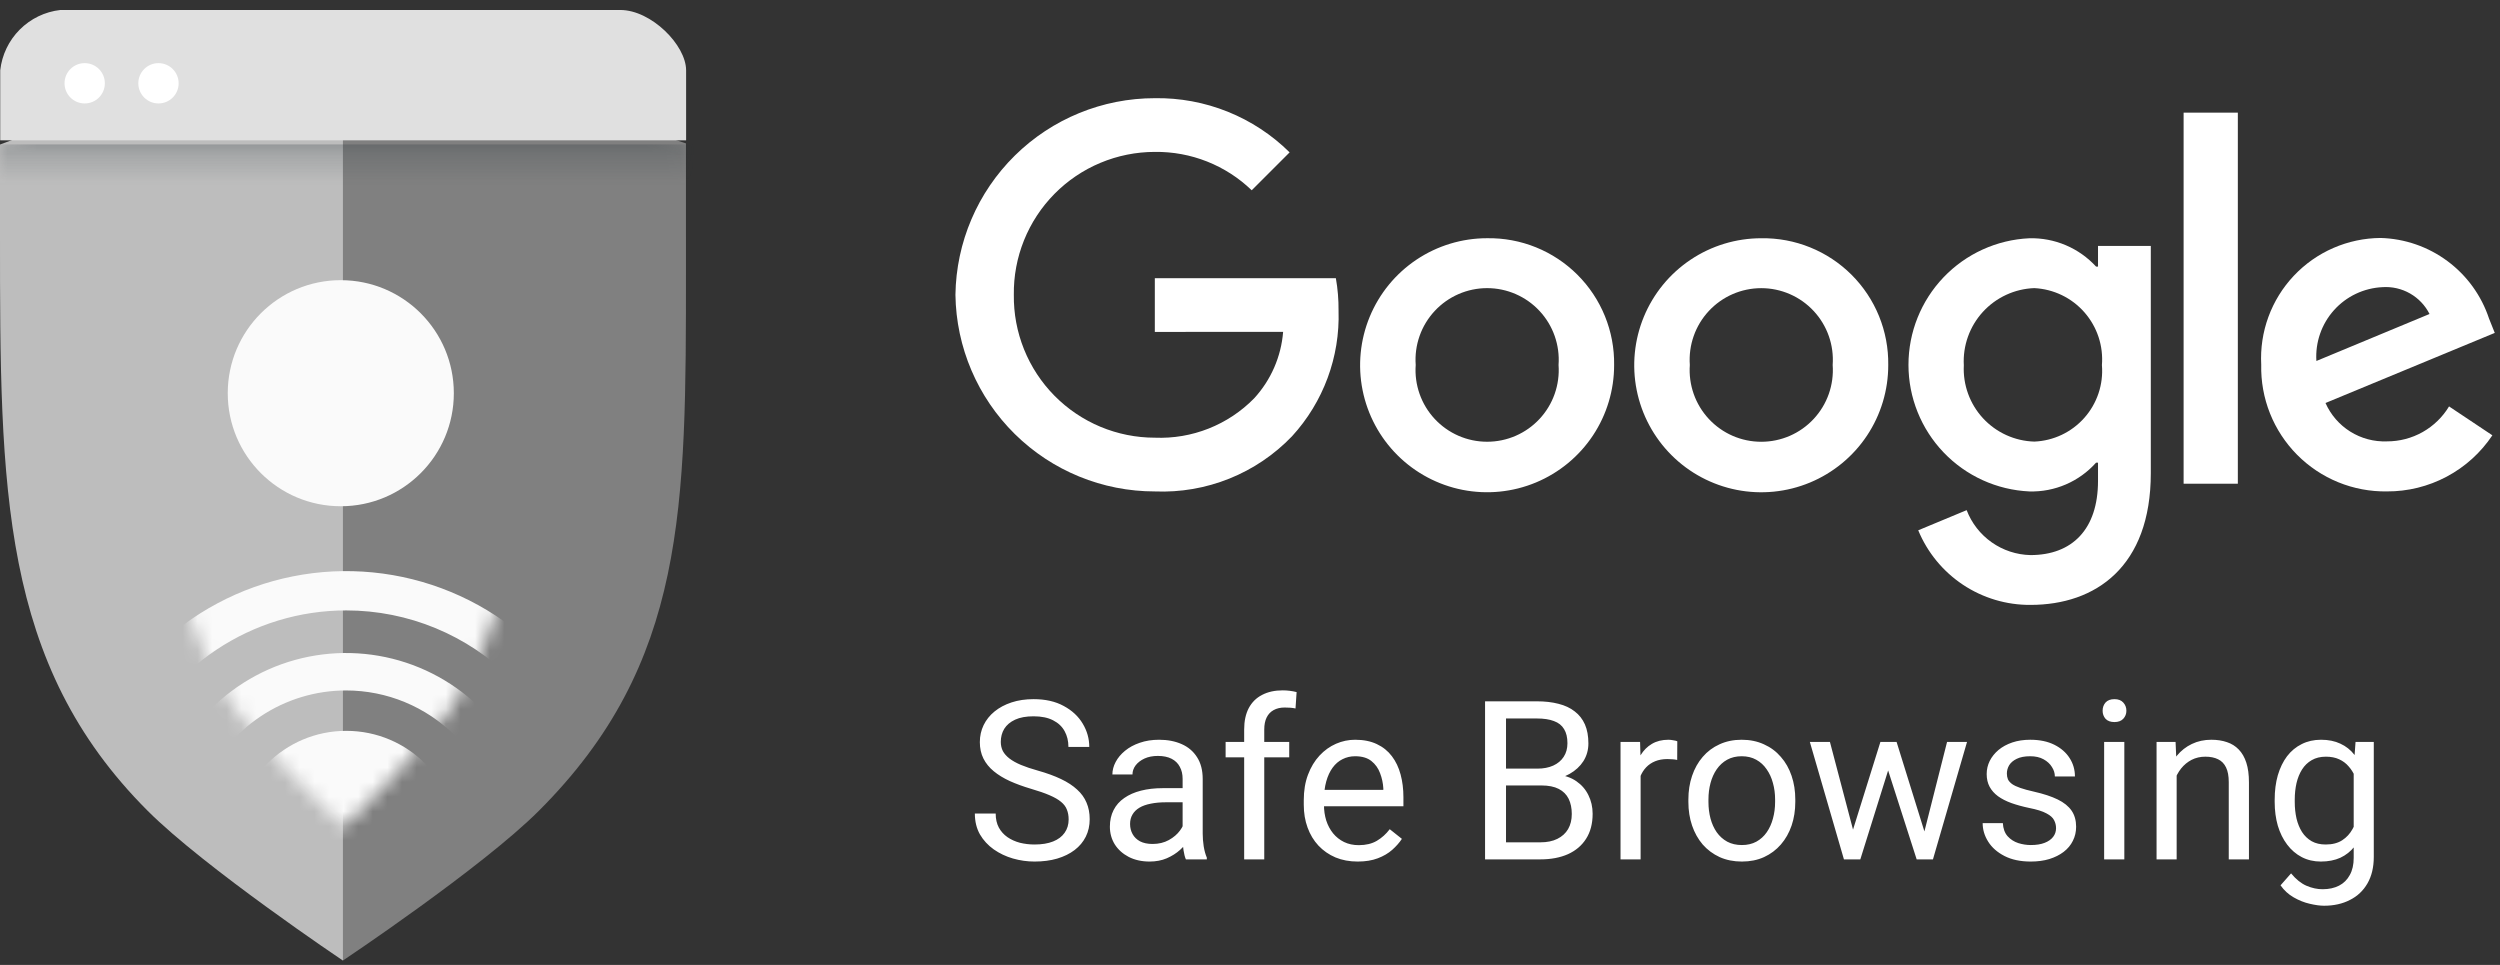 <svg xmlns="http://www.w3.org/2000/svg" width="171" height="66" viewBox="0 0 171 66" fill="none"><rect x="0" y="0" width="171" height="66" fill="#333333" stroke="none"/><path d="M0 9.887V16.118C0 33.435 0.033 45.396 10.106 55.465C13.987 59.346 23.459 65.706 23.459 65.706V4.111C13.607 4.111 3.753 8.517 0 9.887Z" fill="#BDBDBD"></path><path d="M46.919 9.807C42.228 8.353 33.312 4.111 23.461 4.111V65.697C23.461 65.697 32.976 59.344 36.861 55.456C46.953 45.365 46.92 34.766 46.92 18.423L46.919 9.807Z" fill="#808080"></path><mask id="mask0_13496_3443" style="mask-type:luminance" maskUnits="userSpaceOnUse" x="0" y="4" width="47" height="62"><path d="M23.723 4.112C13.02 4.112 3.753 8.509 0 9.883V16.114C0 33.432 0.065 45.392 10.139 55.461C14.02 59.342 23.459 65.702 23.459 65.702C23.459 65.702 32.975 59.349 36.859 55.461C46.951 45.369 46.919 34.77 46.919 18.428V9.809C42.225 8.359 33.8 4.112 23.723 4.112Z" fill="white"></path></mask><g mask="url(#mask0_13496_3443)"><path d="M48.954 9.879H-1.812V14.055H48.954V9.879Z" fill="url(#paint0_linear_13496_3443)"></path></g><mask id="mask1_13496_3443" style="mask-type:luminance" maskUnits="userSpaceOnUse" x="10" y="10" width="27" height="47"><path d="M23.506 10.694C16.899 10.694 10.734 15.302 10.734 15.302C10.734 15.302 11.157 24.868 11.157 28.706C11.157 37.001 12.739 43.856 16.426 48.975C18.611 51.677 20.979 54.226 23.512 56.605C25.993 54.213 28.319 51.665 30.474 48.975C34.165 43.855 35.635 37.002 35.635 28.706C35.635 24.868 36.142 15.302 36.142 15.302C36.142 15.302 29.792 10.694 23.506 10.694Z" fill="white"></path></mask><g mask="url(#mask1_13496_3443)"><path d="M23.684 65.248C27.898 65.248 31.313 61.833 31.313 57.619C31.313 53.406 27.898 49.99 23.684 49.99C19.47 49.99 16.055 53.406 16.055 57.619C16.055 61.833 19.47 65.248 23.684 65.248Z" fill="#FAFAFA"></path><path d="M23.671 70.837C21.083 70.837 18.553 70.07 16.401 68.632C14.25 67.194 12.572 65.15 11.582 62.759C10.592 60.368 10.332 57.737 10.837 55.199C11.342 52.66 12.588 50.329 14.419 48.499C16.249 46.669 18.58 45.422 21.119 44.917C23.657 44.413 26.288 44.672 28.679 45.662C31.07 46.653 33.114 48.33 34.551 50.482C35.989 52.633 36.757 55.163 36.757 57.751C36.757 59.47 36.418 61.172 35.761 62.759C35.103 64.347 34.139 65.789 32.924 67.004C31.709 68.219 30.267 69.183 28.679 69.841C27.091 70.499 25.39 70.837 23.671 70.837ZM23.671 47.227C21.59 47.227 19.555 47.845 17.825 49.001C16.094 50.157 14.745 51.801 13.948 53.724C13.152 55.647 12.944 57.763 13.35 59.805C13.756 61.846 14.758 63.721 16.23 65.193C17.702 66.665 19.577 67.667 21.618 68.073C23.66 68.479 25.776 68.271 27.699 67.474C29.622 66.678 31.265 65.329 32.422 63.598C33.578 61.868 34.196 59.833 34.196 57.751C34.196 54.96 33.087 52.283 31.113 50.31C29.139 48.336 26.463 47.227 23.671 47.227Z" fill="#FAFAFA"></path><path d="M23.68 76.44C19.984 76.44 16.371 75.344 13.298 73.29C10.225 71.237 7.829 68.318 6.415 64.903C5 61.488 4.63 57.731 5.351 54.106C6.072 50.481 7.852 47.151 10.466 44.537C13.079 41.923 16.409 40.144 20.034 39.423C23.66 38.702 27.417 39.072 30.832 40.486C34.247 41.901 37.165 44.296 39.219 47.369C41.272 50.442 42.368 54.055 42.368 57.752C42.368 62.708 40.399 67.461 36.895 70.966C33.39 74.471 28.637 76.44 23.68 76.44ZM23.68 41.752C20.516 41.752 17.423 42.691 14.792 44.449C12.161 46.207 10.11 48.705 8.899 51.629C7.688 54.552 7.371 57.769 7.988 60.873C8.606 63.976 10.13 66.827 12.367 69.065C14.605 71.302 17.455 72.826 20.559 73.443C23.663 74.061 26.879 73.744 29.803 72.533C32.726 71.322 35.225 69.271 36.983 66.64C38.741 64.009 39.68 60.916 39.68 57.752C39.68 53.508 37.994 49.439 34.993 46.438C31.993 43.438 27.924 41.752 23.68 41.752Z" fill="#FAFAFA"></path><path d="M23.31 34.627C27.58 34.627 31.042 31.166 31.042 26.896C31.042 22.626 27.58 19.164 23.31 19.164C19.04 19.164 15.578 22.626 15.578 26.896C15.578 31.166 19.04 34.627 23.31 34.627Z" fill="#FAFAFA"></path></g><path d="M46.93 9.597V4.811C46.93 3.089 44.548 0.683 42.425 0.683H4.126C3.074 0.803 2.095 1.277 1.348 2.027C0.601 2.777 0.131 3.759 0.016 4.811V9.597H46.932H46.93Z" fill="#E0E0E0"></path><path d="M5.793 7.076C6.555 7.076 7.172 6.459 7.172 5.697C7.172 4.936 6.555 4.318 5.793 4.318C5.031 4.318 4.414 4.936 4.414 5.697C4.414 6.459 5.031 7.076 5.793 7.076Z" fill="white"></path><path d="M10.84 7.076C11.601 7.076 12.219 6.459 12.219 5.697C12.219 4.936 11.601 4.318 10.84 4.318C10.078 4.318 9.461 4.936 9.461 5.697C9.461 6.459 10.078 7.076 10.84 7.076Z" fill="white"></path><path d="M73.095 56.049C73.095 55.796 73.055 55.574 72.976 55.381C72.902 55.182 72.768 55.004 72.575 54.846C72.387 54.688 72.125 54.537 71.788 54.393C71.456 54.249 71.036 54.103 70.526 53.955C69.991 53.797 69.508 53.621 69.078 53.428C68.647 53.23 68.278 53.005 67.972 52.752C67.665 52.5 67.43 52.21 67.266 51.883C67.103 51.557 67.021 51.183 67.021 50.762C67.021 50.341 67.108 49.953 67.281 49.596C67.454 49.24 67.702 48.931 68.023 48.668C68.35 48.401 68.739 48.193 69.189 48.045C69.64 47.896 70.142 47.822 70.697 47.822C71.508 47.822 72.196 47.978 72.761 48.29C73.33 48.596 73.763 49 74.06 49.5C74.357 49.995 74.506 50.525 74.506 51.089H73.08C73.08 50.683 72.993 50.324 72.82 50.012C72.647 49.695 72.385 49.448 72.033 49.27C71.682 49.087 71.236 48.995 70.697 48.995C70.187 48.995 69.766 49.072 69.434 49.225C69.103 49.379 68.855 49.587 68.692 49.849C68.533 50.111 68.454 50.411 68.454 50.747C68.454 50.975 68.501 51.183 68.595 51.371C68.694 51.554 68.845 51.725 69.048 51.883C69.256 52.042 69.518 52.188 69.835 52.321C70.157 52.455 70.541 52.584 70.986 52.708C71.6 52.881 72.13 53.074 72.575 53.287C73.021 53.499 73.387 53.74 73.674 54.007C73.966 54.269 74.181 54.569 74.32 54.905C74.463 55.237 74.535 55.613 74.535 56.034C74.535 56.474 74.446 56.873 74.268 57.229C74.09 57.586 73.835 57.89 73.503 58.143C73.172 58.395 72.773 58.591 72.308 58.729C71.847 58.863 71.333 58.93 70.763 58.93C70.263 58.93 69.771 58.861 69.286 58.722C68.806 58.583 68.368 58.375 67.972 58.098C67.581 57.821 67.266 57.479 67.028 57.074C66.796 56.663 66.68 56.187 66.68 55.648H68.105C68.105 56.019 68.177 56.338 68.32 56.606C68.464 56.868 68.66 57.086 68.907 57.259C69.159 57.432 69.444 57.561 69.761 57.645C70.083 57.724 70.417 57.764 70.763 57.764C71.263 57.764 71.687 57.695 72.033 57.556C72.38 57.417 72.642 57.219 72.82 56.962C73.003 56.705 73.095 56.4 73.095 56.049ZM80.891 57.408V53.272C80.891 52.955 80.827 52.68 80.698 52.448C80.574 52.21 80.386 52.027 80.134 51.898C79.881 51.77 79.57 51.705 79.198 51.705C78.852 51.705 78.547 51.764 78.285 51.883C78.028 52.002 77.825 52.158 77.676 52.351C77.533 52.544 77.461 52.752 77.461 52.975H76.087C76.087 52.688 76.161 52.403 76.31 52.121C76.458 51.839 76.671 51.584 76.948 51.356C77.231 51.123 77.567 50.94 77.958 50.807C78.354 50.668 78.795 50.599 79.28 50.599C79.864 50.599 80.379 50.698 80.824 50.896C81.275 51.094 81.626 51.393 81.879 51.794C82.136 52.19 82.265 52.688 82.265 53.287V57.029C82.265 57.296 82.287 57.581 82.332 57.883C82.381 58.185 82.453 58.445 82.547 58.662V58.781H81.114C81.045 58.623 80.99 58.413 80.951 58.15C80.911 57.883 80.891 57.635 80.891 57.408ZM81.129 53.91L81.144 54.876H79.755C79.364 54.876 79.015 54.908 78.708 54.972C78.401 55.032 78.144 55.123 77.936 55.247C77.728 55.371 77.57 55.527 77.461 55.715C77.352 55.898 77.297 56.113 77.297 56.361C77.297 56.613 77.354 56.843 77.468 57.051C77.582 57.259 77.753 57.425 77.981 57.549C78.213 57.667 78.498 57.727 78.835 57.727C79.255 57.727 79.626 57.638 79.948 57.46C80.27 57.281 80.525 57.064 80.713 56.806C80.906 56.549 81.01 56.299 81.025 56.056L81.611 56.717C81.577 56.925 81.483 57.155 81.329 57.408C81.176 57.66 80.97 57.903 80.713 58.135C80.461 58.363 80.159 58.553 79.807 58.707C79.461 58.855 79.07 58.93 78.634 58.93C78.09 58.93 77.612 58.823 77.201 58.611C76.795 58.398 76.478 58.113 76.251 57.757C76.028 57.395 75.916 56.992 75.916 56.546C75.916 56.116 76.001 55.737 76.169 55.41C76.337 55.079 76.58 54.804 76.897 54.586C77.213 54.363 77.594 54.195 78.04 54.081C78.486 53.967 78.983 53.91 79.532 53.91H81.129ZM86.475 58.781H85.101V49.901C85.101 49.322 85.205 48.834 85.413 48.438C85.626 48.037 85.93 47.735 86.326 47.532C86.722 47.324 87.193 47.22 87.737 47.22C87.896 47.22 88.054 47.23 88.212 47.25C88.376 47.27 88.534 47.3 88.688 47.339L88.613 48.46C88.509 48.436 88.391 48.418 88.257 48.408C88.128 48.398 87.999 48.394 87.871 48.394C87.579 48.394 87.326 48.453 87.113 48.572C86.906 48.686 86.747 48.854 86.638 49.077C86.529 49.299 86.475 49.574 86.475 49.901V58.781ZM88.183 50.747V51.802H83.832V50.747H88.183ZM92.868 58.93C92.308 58.93 91.801 58.836 91.346 58.648C90.895 58.455 90.507 58.185 90.18 57.838C89.858 57.492 89.611 57.081 89.438 56.606C89.264 56.13 89.178 55.611 89.178 55.046V54.735C89.178 54.081 89.274 53.499 89.467 52.99C89.66 52.475 89.923 52.039 90.254 51.683C90.586 51.326 90.962 51.057 91.383 50.873C91.804 50.69 92.239 50.599 92.69 50.599C93.264 50.599 93.759 50.698 94.175 50.896C94.596 51.094 94.939 51.371 95.207 51.727C95.474 52.079 95.672 52.495 95.801 52.975C95.93 53.45 95.994 53.97 95.994 54.534V55.15H89.994V54.029H94.62V53.925C94.6 53.569 94.526 53.222 94.397 52.886C94.274 52.549 94.076 52.272 93.803 52.054C93.531 51.836 93.16 51.727 92.69 51.727C92.378 51.727 92.091 51.794 91.828 51.928C91.566 52.057 91.341 52.25 91.153 52.507C90.965 52.764 90.819 53.079 90.715 53.45C90.611 53.821 90.559 54.249 90.559 54.735V55.046C90.559 55.428 90.611 55.786 90.715 56.123C90.823 56.455 90.979 56.747 91.182 56.999C91.39 57.252 91.64 57.45 91.932 57.593C92.229 57.737 92.566 57.809 92.942 57.809C93.427 57.809 93.838 57.71 94.175 57.512C94.511 57.314 94.806 57.049 95.058 56.717L95.89 57.378C95.717 57.64 95.496 57.89 95.229 58.128C94.962 58.365 94.633 58.559 94.242 58.707C93.855 58.855 93.398 58.93 92.868 58.93ZM105.431 53.725H102.691L102.676 52.574H105.164C105.575 52.574 105.934 52.505 106.241 52.366C106.547 52.227 106.785 52.029 106.953 51.772C107.127 51.51 107.213 51.198 107.213 50.836C107.213 50.44 107.136 50.119 106.983 49.871C106.835 49.619 106.604 49.435 106.292 49.322C105.986 49.203 105.595 49.144 105.119 49.144H103.011V58.781H101.578V47.97H105.119C105.674 47.97 106.169 48.027 106.604 48.141C107.04 48.25 107.409 48.423 107.711 48.661C108.018 48.894 108.25 49.191 108.409 49.552C108.567 49.913 108.646 50.346 108.646 50.851C108.646 51.297 108.532 51.7 108.305 52.062C108.077 52.418 107.76 52.71 107.354 52.938C106.953 53.165 106.483 53.311 105.944 53.376L105.431 53.725ZM105.364 58.781H102.127L102.936 57.615H105.364C105.82 57.615 106.206 57.536 106.523 57.378C106.844 57.219 107.089 56.997 107.258 56.71C107.426 56.418 107.51 56.074 107.51 55.678C107.51 55.277 107.438 54.93 107.295 54.638C107.151 54.346 106.926 54.121 106.619 53.962C106.312 53.804 105.916 53.725 105.431 53.725H103.389L103.404 52.574H106.196L106.5 52.99C107.02 53.034 107.461 53.183 107.822 53.435C108.183 53.683 108.458 53.999 108.646 54.386C108.839 54.772 108.936 55.197 108.936 55.663C108.936 56.336 108.787 56.905 108.49 57.37C108.198 57.831 107.785 58.182 107.25 58.425C106.716 58.662 106.087 58.781 105.364 58.781ZM112.218 52.01V58.781H110.844V50.747H112.181L112.218 52.01ZM114.727 50.703L114.72 51.98C114.606 51.955 114.497 51.94 114.393 51.935C114.294 51.925 114.18 51.92 114.052 51.92C113.735 51.92 113.455 51.97 113.213 52.069C112.97 52.168 112.765 52.307 112.596 52.485C112.428 52.663 112.294 52.876 112.195 53.123C112.101 53.366 112.04 53.633 112.01 53.925L111.624 54.148C111.624 53.663 111.671 53.208 111.765 52.782C111.864 52.356 112.015 51.98 112.218 51.653C112.421 51.322 112.678 51.064 112.99 50.881C113.307 50.693 113.683 50.599 114.119 50.599C114.218 50.599 114.331 50.611 114.46 50.636C114.589 50.656 114.678 50.678 114.727 50.703ZM115.485 54.853V54.683C115.485 54.103 115.569 53.566 115.737 53.071C115.906 52.571 116.148 52.138 116.465 51.772C116.782 51.401 117.165 51.114 117.616 50.911C118.066 50.703 118.571 50.599 119.13 50.599C119.695 50.599 120.202 50.703 120.653 50.911C121.108 51.114 121.494 51.401 121.811 51.772C122.133 52.138 122.378 52.571 122.546 53.071C122.714 53.566 122.798 54.103 122.798 54.683V54.853C122.798 55.432 122.714 55.97 122.546 56.465C122.378 56.96 122.133 57.393 121.811 57.764C121.494 58.13 121.111 58.417 120.66 58.625C120.215 58.828 119.71 58.93 119.145 58.93C118.581 58.93 118.074 58.828 117.623 58.625C117.173 58.417 116.787 58.13 116.465 57.764C116.148 57.393 115.906 56.96 115.737 56.465C115.569 55.97 115.485 55.432 115.485 54.853ZM116.858 54.683V54.853C116.858 55.254 116.905 55.633 116.999 55.989C117.094 56.341 117.235 56.653 117.423 56.925C117.616 57.197 117.856 57.413 118.143 57.571C118.43 57.724 118.764 57.801 119.145 57.801C119.522 57.801 119.851 57.724 120.133 57.571C120.42 57.413 120.658 57.197 120.846 56.925C121.034 56.653 121.175 56.341 121.269 55.989C121.368 55.633 121.417 55.254 121.417 54.853V54.683C121.417 54.287 121.368 53.913 121.269 53.561C121.175 53.205 121.031 52.891 120.838 52.618C120.65 52.341 120.413 52.123 120.125 51.965C119.843 51.807 119.512 51.727 119.13 51.727C118.754 51.727 118.423 51.807 118.136 51.965C117.853 52.123 117.616 52.341 117.423 52.618C117.235 52.891 117.094 53.205 116.999 53.561C116.905 53.913 116.858 54.287 116.858 54.683ZM126.556 57.356L128.62 50.747H129.526L129.347 52.062L127.246 58.781H126.363L126.556 57.356ZM125.167 50.747L126.927 57.43L127.053 58.781H126.125L123.793 50.747H125.167ZM131.501 57.378L133.179 50.747H134.545L132.214 58.781H131.293L131.501 57.378ZM129.726 50.747L131.746 57.244L131.976 58.781H131.1L128.939 52.047L128.761 50.747H129.726ZM140.634 56.65C140.634 56.452 140.589 56.269 140.5 56.101C140.416 55.928 140.24 55.772 139.973 55.633C139.71 55.489 139.314 55.366 138.785 55.262C138.339 55.168 137.936 55.056 137.574 54.928C137.218 54.799 136.914 54.643 136.661 54.46C136.414 54.277 136.223 54.061 136.089 53.814C135.956 53.566 135.889 53.277 135.889 52.945C135.889 52.628 135.958 52.329 136.097 52.047C136.24 51.764 136.441 51.514 136.698 51.297C136.961 51.079 137.275 50.908 137.641 50.784C138.008 50.661 138.416 50.599 138.866 50.599C139.51 50.599 140.059 50.713 140.515 50.94C140.97 51.168 141.319 51.472 141.562 51.854C141.804 52.23 141.926 52.648 141.926 53.108H140.552C140.552 52.886 140.485 52.67 140.351 52.462C140.223 52.25 140.032 52.074 139.78 51.935C139.532 51.797 139.228 51.727 138.866 51.727C138.485 51.727 138.176 51.787 137.938 51.906C137.706 52.02 137.535 52.166 137.426 52.344C137.322 52.522 137.27 52.71 137.27 52.908C137.27 53.056 137.295 53.19 137.344 53.309C137.399 53.423 137.493 53.529 137.626 53.628C137.76 53.722 137.948 53.811 138.191 53.895C138.433 53.98 138.743 54.064 139.119 54.148C139.777 54.297 140.319 54.475 140.745 54.683C141.171 54.891 141.487 55.145 141.695 55.447C141.903 55.749 142.007 56.116 142.007 56.546C142.007 56.898 141.933 57.219 141.784 57.512C141.641 57.804 141.431 58.056 141.153 58.269C140.881 58.477 140.554 58.64 140.173 58.759C139.797 58.873 139.374 58.93 138.904 58.93C138.196 58.93 137.597 58.803 137.107 58.551C136.617 58.299 136.245 57.972 135.993 57.571C135.74 57.17 135.614 56.747 135.614 56.301H136.995C137.015 56.678 137.124 56.977 137.322 57.2C137.52 57.417 137.763 57.573 138.05 57.667C138.337 57.757 138.621 57.801 138.904 57.801C139.28 57.801 139.594 57.752 139.847 57.653C140.104 57.554 140.299 57.417 140.433 57.244C140.567 57.071 140.634 56.873 140.634 56.65ZM145.304 50.747V58.781H143.923V50.747H145.304ZM143.819 48.616C143.819 48.394 143.886 48.205 144.019 48.052C144.158 47.898 144.361 47.822 144.628 47.822C144.891 47.822 145.091 47.898 145.23 48.052C145.373 48.205 145.445 48.394 145.445 48.616C145.445 48.829 145.373 49.012 145.23 49.166C145.091 49.314 144.891 49.389 144.628 49.389C144.361 49.389 144.158 49.314 144.019 49.166C143.886 49.012 143.819 48.829 143.819 48.616ZM148.883 52.462V58.781H147.509V50.747H148.809L148.883 52.462ZM148.556 54.46L147.984 54.438C147.989 53.888 148.071 53.381 148.229 52.915C148.388 52.445 148.611 52.037 148.898 51.69C149.185 51.344 149.526 51.077 149.922 50.888C150.323 50.695 150.766 50.599 151.251 50.599C151.647 50.599 152.004 50.653 152.321 50.762C152.638 50.866 152.907 51.034 153.13 51.267C153.358 51.5 153.531 51.802 153.65 52.173C153.769 52.539 153.828 52.987 153.828 53.517V58.781H152.447V53.502C152.447 53.081 152.385 52.745 152.261 52.492C152.138 52.235 151.957 52.049 151.719 51.935C151.482 51.816 151.19 51.757 150.843 51.757C150.502 51.757 150.19 51.829 149.908 51.972C149.63 52.116 149.39 52.314 149.187 52.566C148.989 52.819 148.833 53.108 148.72 53.435C148.611 53.757 148.556 54.099 148.556 54.46ZM161.119 50.747H162.367V58.611C162.367 59.318 162.223 59.922 161.936 60.422C161.649 60.922 161.248 61.301 160.733 61.558C160.223 61.821 159.634 61.952 158.966 61.952C158.689 61.952 158.362 61.907 157.986 61.818C157.615 61.734 157.248 61.588 156.887 61.38C156.531 61.177 156.231 60.902 155.989 60.556L156.709 59.739C157.046 60.145 157.397 60.427 157.763 60.586C158.135 60.744 158.501 60.823 158.862 60.823C159.298 60.823 159.674 60.742 159.991 60.578C160.308 60.415 160.553 60.172 160.726 59.85C160.904 59.534 160.993 59.143 160.993 58.677V52.514L161.119 50.747ZM155.588 54.853V54.697C155.588 54.084 155.66 53.527 155.803 53.027C155.952 52.522 156.162 52.089 156.434 51.727C156.711 51.366 157.046 51.089 157.437 50.896C157.828 50.698 158.268 50.599 158.758 50.599C159.263 50.599 159.704 50.688 160.08 50.866C160.461 51.039 160.783 51.294 161.045 51.631C161.312 51.962 161.523 52.364 161.676 52.834C161.83 53.304 161.936 53.836 161.996 54.43V55.113C161.941 55.702 161.835 56.232 161.676 56.702C161.523 57.172 161.312 57.573 161.045 57.905C160.783 58.237 160.461 58.492 160.08 58.67C159.699 58.843 159.253 58.93 158.743 58.93C158.263 58.93 157.828 58.828 157.437 58.625C157.05 58.422 156.719 58.138 156.442 57.771C156.164 57.405 155.952 56.974 155.803 56.48C155.66 55.98 155.588 55.438 155.588 54.853ZM156.961 54.697V54.853C156.961 55.254 157.001 55.63 157.08 55.982C157.164 56.333 157.291 56.643 157.459 56.91C157.632 57.177 157.852 57.388 158.12 57.541C158.387 57.69 158.706 57.764 159.078 57.764C159.533 57.764 159.909 57.667 160.206 57.474C160.503 57.281 160.738 57.026 160.912 56.71C161.09 56.393 161.228 56.049 161.327 55.678V53.888C161.273 53.616 161.189 53.353 161.075 53.101C160.966 52.844 160.822 52.616 160.644 52.418C160.471 52.215 160.256 52.054 159.998 51.935C159.741 51.816 159.439 51.757 159.092 51.757C158.716 51.757 158.392 51.836 158.12 51.995C157.852 52.148 157.632 52.361 157.459 52.633C157.291 52.901 157.164 53.212 157.08 53.569C157.001 53.92 156.961 54.297 156.961 54.697Z" fill="white"></path><path d="M110.406 24.962C110.41 26.681 109.904 28.362 108.952 29.794C108 31.225 106.644 32.341 105.057 33.002C103.47 33.663 101.723 33.838 100.037 33.505C98.35 33.172 96.8 32.346 95.583 31.132C94.366 29.918 93.537 28.37 93.2 26.685C92.863 24.999 93.034 23.251 93.69 21.663C94.347 20.074 95.46 18.716 96.889 17.76C98.318 16.805 99.998 16.294 101.717 16.294C102.862 16.276 103.998 16.487 105.059 16.916C106.12 17.345 107.084 17.983 107.894 18.791C108.705 19.599 109.344 20.562 109.776 21.622C110.207 22.682 110.422 23.817 110.406 24.962ZM106.605 24.962C106.654 24.29 106.563 23.616 106.34 22.981C106.117 22.346 105.765 21.764 105.306 21.271C104.848 20.778 104.293 20.385 103.676 20.116C103.059 19.847 102.393 19.708 101.72 19.708C101.046 19.708 100.38 19.847 99.763 20.116C99.146 20.385 98.591 20.778 98.133 21.271C97.674 21.764 97.322 22.346 97.099 22.981C96.876 23.616 96.785 24.29 96.834 24.962C96.785 25.633 96.876 26.308 97.099 26.942C97.322 27.578 97.674 28.16 98.133 28.653C98.591 29.146 99.146 29.539 99.763 29.808C100.38 30.077 101.046 30.215 101.72 30.215C102.393 30.215 103.059 30.077 103.676 29.808C104.293 29.539 104.848 29.146 105.306 28.653C105.765 28.16 106.117 27.578 106.34 26.942C106.563 26.308 106.654 25.633 106.605 24.962Z" fill="white"></path><path d="M129.156 24.964C129.16 26.683 128.654 28.364 127.702 29.796C126.75 31.227 125.394 32.343 123.807 33.004C122.22 33.665 120.473 33.84 118.786 33.507C117.1 33.174 115.55 32.348 114.333 31.134C113.116 29.919 112.286 28.371 111.95 26.686C111.613 25 111.784 23.252 112.441 21.663C113.098 20.075 114.211 18.717 115.64 17.762C117.069 16.806 118.75 16.296 120.469 16.296C121.613 16.278 122.749 16.49 123.81 16.919C124.871 17.348 125.835 17.985 126.645 18.793C127.455 19.602 128.095 20.564 128.526 21.624C128.957 22.684 129.172 23.82 129.156 24.964ZM125.355 24.964C125.404 24.292 125.313 23.618 125.09 22.983C124.867 22.348 124.515 21.766 124.056 21.273C123.598 20.78 123.043 20.387 122.426 20.118C121.809 19.849 121.143 19.71 120.47 19.71C119.796 19.71 119.13 19.849 118.513 20.118C117.896 20.387 117.341 20.78 116.883 21.273C116.424 21.766 116.072 22.348 115.849 22.983C115.626 23.618 115.536 24.292 115.584 24.964C115.536 25.635 115.626 26.309 115.849 26.945C116.072 27.579 116.424 28.162 116.883 28.655C117.341 29.148 117.896 29.541 118.513 29.81C119.13 30.079 119.796 30.217 120.47 30.217C121.143 30.217 121.809 30.079 122.426 29.81C123.043 29.541 123.598 29.148 124.056 28.655C124.515 28.162 124.867 27.579 125.09 26.945C125.313 26.309 125.404 25.635 125.355 24.964Z" fill="white"></path><path d="M147.115 16.818V32.367C147.115 38.763 143.342 41.375 138.884 41.375C137.242 41.386 135.634 40.905 134.266 39.996C132.899 39.087 131.834 37.79 131.207 36.272L134.519 34.894C134.859 35.782 135.455 36.548 136.232 37.095C137.009 37.643 137.931 37.946 138.881 37.968C141.735 37.968 143.504 36.207 143.504 32.892V31.646H143.371C142.8 32.286 142.095 32.794 141.308 33.134C140.52 33.474 139.667 33.638 138.809 33.614C136.582 33.512 134.479 32.555 132.939 30.942C131.399 29.329 130.539 27.185 130.539 24.955C130.539 22.725 131.399 20.581 132.939 18.968C134.479 17.356 136.582 16.399 138.809 16.297C139.664 16.276 140.513 16.438 141.3 16.772C142.086 17.107 142.793 17.605 143.371 18.234H143.504V16.824H147.115V16.818ZM143.77 24.987C143.824 24.335 143.747 23.678 143.542 23.056C143.337 22.434 143.009 21.86 142.578 21.367C142.147 20.874 141.621 20.473 141.031 20.188C140.442 19.903 139.801 19.74 139.147 19.707C138.481 19.731 137.827 19.887 137.223 20.167C136.619 20.446 136.076 20.843 135.627 21.335C135.178 21.826 134.832 22.403 134.608 23.03C134.385 23.657 134.288 24.322 134.325 24.987C134.292 25.648 134.391 26.309 134.617 26.931C134.842 27.553 135.19 28.124 135.639 28.61C136.088 29.096 136.63 29.487 137.232 29.761C137.834 30.035 138.485 30.186 139.147 30.205C139.797 30.178 140.436 30.02 141.024 29.741C141.612 29.462 142.137 29.067 142.569 28.58C143.001 28.093 143.33 27.523 143.537 26.906C143.744 26.289 143.824 25.636 143.773 24.987H143.77Z" fill="white"></path><path d="M153.068 7.705V33.086H149.359V7.705H153.068Z" fill="white"></path><path d="M167.527 27.807L170.478 29.775C169.687 30.962 168.614 31.933 167.354 32.603C166.095 33.273 164.689 33.62 163.263 33.613C162.123 33.63 160.992 33.416 159.937 32.986C158.882 32.555 157.925 31.916 157.122 31.107C156.32 30.297 155.689 29.335 155.267 28.276C154.845 27.217 154.642 26.084 154.668 24.945C154.609 23.833 154.776 22.721 155.159 21.675C155.542 20.63 156.133 19.673 156.897 18.863C157.661 18.052 158.581 17.405 159.602 16.961C160.623 16.517 161.723 16.284 162.837 16.277C164.489 16.323 166.086 16.877 167.412 17.863C168.738 18.848 169.729 20.218 170.249 21.787L170.642 22.771L159.064 27.565C159.421 28.372 160.011 29.054 160.76 29.522C161.508 29.99 162.379 30.223 163.261 30.19C164.118 30.193 164.961 29.974 165.707 29.554C166.454 29.133 167.078 28.526 167.519 27.792L167.527 27.807ZM158.441 24.691L166.179 21.477C165.883 20.889 165.42 20.402 164.849 20.075C164.278 19.749 163.623 19.598 162.966 19.641C162.336 19.67 161.717 19.824 161.147 20.094C160.576 20.364 160.065 20.746 159.644 21.216C159.223 21.686 158.899 22.235 158.693 22.832C158.486 23.428 158.4 24.061 158.441 24.691Z" fill="white"></path><path d="M78.99 22.703V19.028H91.373C91.502 19.76 91.564 20.503 91.557 21.246C91.66 24.417 90.518 27.502 88.374 29.841C87.168 31.099 85.707 32.086 84.09 32.736C82.473 33.386 80.736 33.686 78.995 33.614C75.409 33.616 71.968 32.206 69.414 29.689C66.861 27.172 65.401 23.75 65.352 20.165C65.401 16.58 66.861 13.159 69.414 10.642C71.968 8.125 75.409 6.714 78.995 6.716C80.7 6.69 82.394 7.004 83.976 7.64C85.559 8.277 86.998 9.222 88.21 10.422L85.617 13.015C83.841 11.301 81.459 10.358 78.99 10.39C77.713 10.391 76.448 10.645 75.27 11.138C74.091 11.63 73.022 12.353 72.125 13.262C71.228 14.171 70.52 15.25 70.043 16.435C69.566 17.62 69.329 18.888 69.346 20.165C69.33 21.442 69.567 22.71 70.044 23.895C70.521 25.08 71.229 26.159 72.126 27.068C73.024 27.977 74.093 28.699 75.271 29.192C76.45 29.684 77.715 29.938 78.992 29.938C80.249 29.99 81.502 29.777 82.672 29.313C83.841 28.85 84.901 28.147 85.782 27.248C86.933 25.996 87.631 24.394 87.766 22.699L78.99 22.703Z" fill="white"></path><defs><linearGradient id="paint0_linear_13496_3443" x1="23.571" y1="9.223" x2="23.571" y2="12.673" gradientUnits="userSpaceOnUse"><stop stop-color="#263238" stop-opacity="0.349"></stop><stop offset="0.42" stop-color="#263238" stop-opacity="0.149"></stop><stop offset="0.89" stop-color="#263238" stop-opacity="0.02"></stop><stop offset="1" stop-color="#263238" stop-opacity="0"></stop></linearGradient></defs></svg>